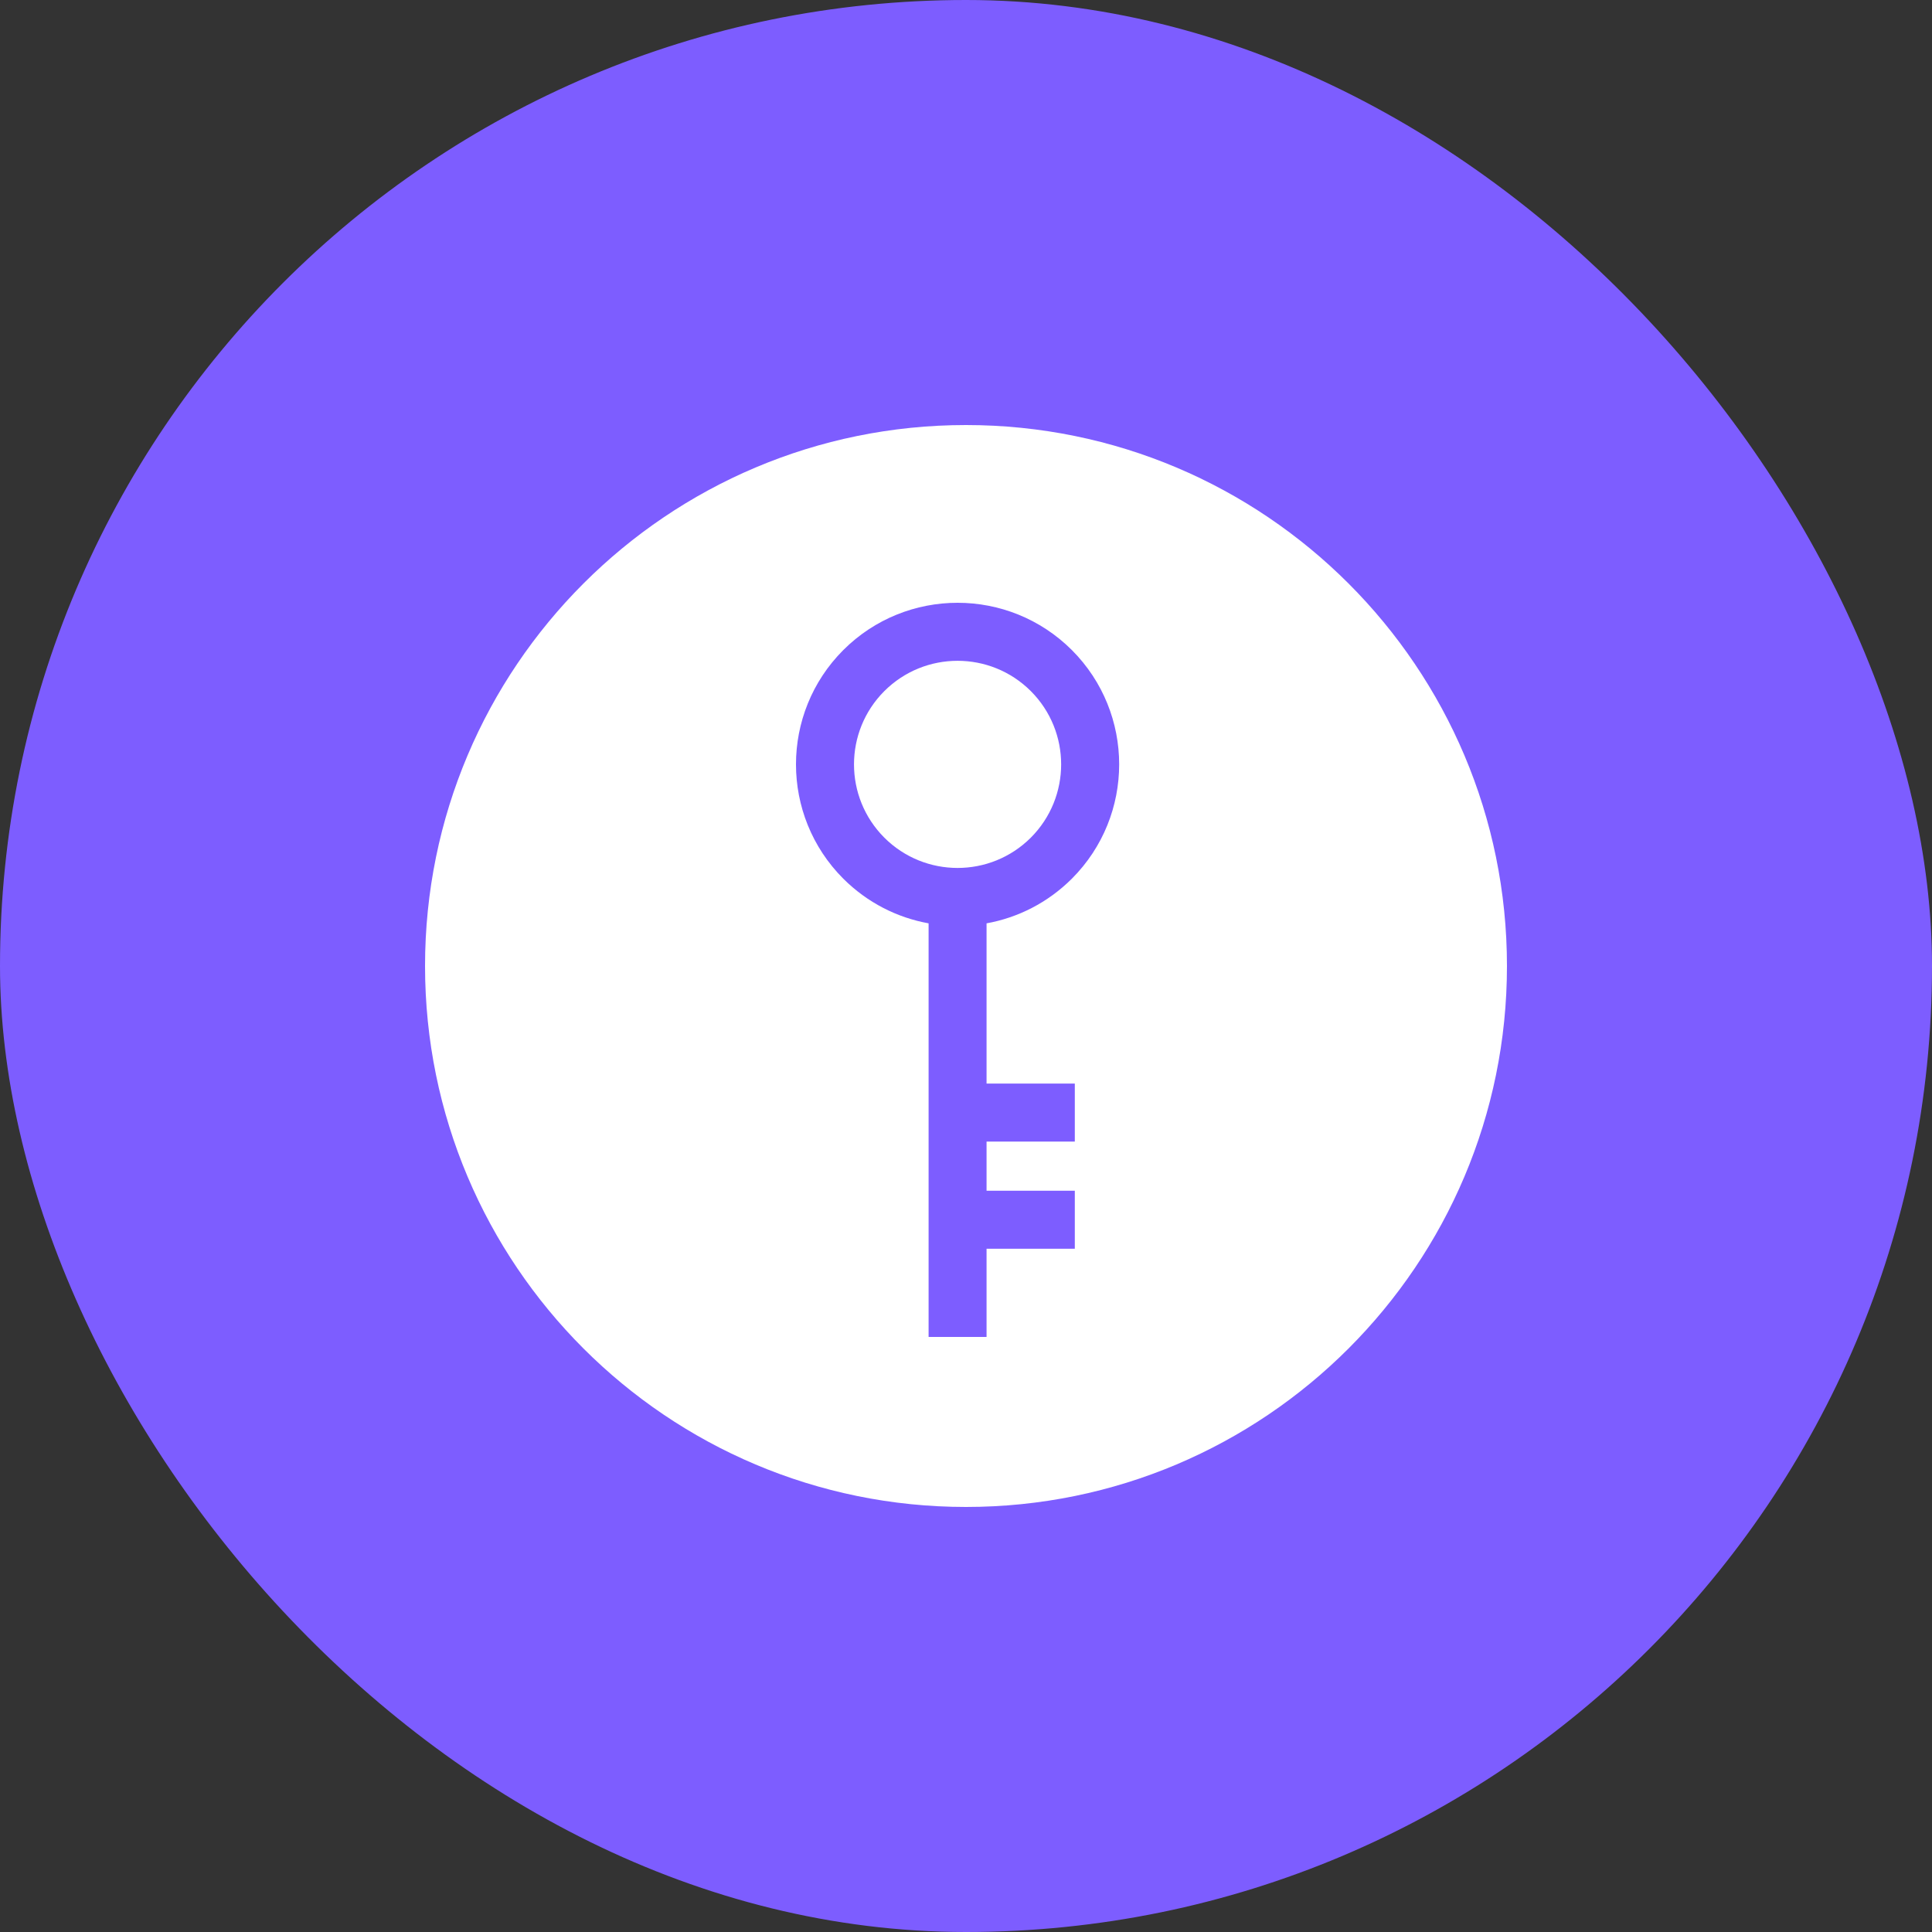 <?xml version="1.0" encoding="UTF-8"?> <svg xmlns="http://www.w3.org/2000/svg" width="25" height="25" viewBox="0 0 25 25" fill="none"><rect x="0" y="0" width="25" height="25" fill="#333333" stroke="none"/><rect width="25" height="25" rx="12.5" fill="#7D5DFF"></rect><path fill-rule="evenodd" clip-rule="evenodd" d="M12.5 19.5C16.366 19.5 19.5 16.366 19.5 12.5C19.5 8.634 16.366 5.5 12.5 5.5C8.634 5.5 5.5 8.634 5.5 12.5C5.5 16.366 8.634 19.5 12.5 19.5ZM10.912 11.37C10.096 10.553 10.096 9.229 10.912 8.412C11.729 7.596 13.053 7.596 13.87 8.412C14.686 9.229 14.686 10.553 13.87 11.37C13.557 11.682 13.171 11.875 12.766 11.948V14.021H13.908V14.772H12.766L12.766 15.408H13.908V16.159L12.766 16.159V17.3H12.016V11.948C11.611 11.875 11.225 11.682 10.912 11.37ZM11.443 8.943C10.92 9.467 10.92 10.315 11.443 10.839C11.967 11.362 12.815 11.362 13.339 10.839C13.862 10.315 13.862 9.467 13.339 8.943C12.815 8.42 11.967 8.42 11.443 8.943Z" fill="white"></path></svg> 